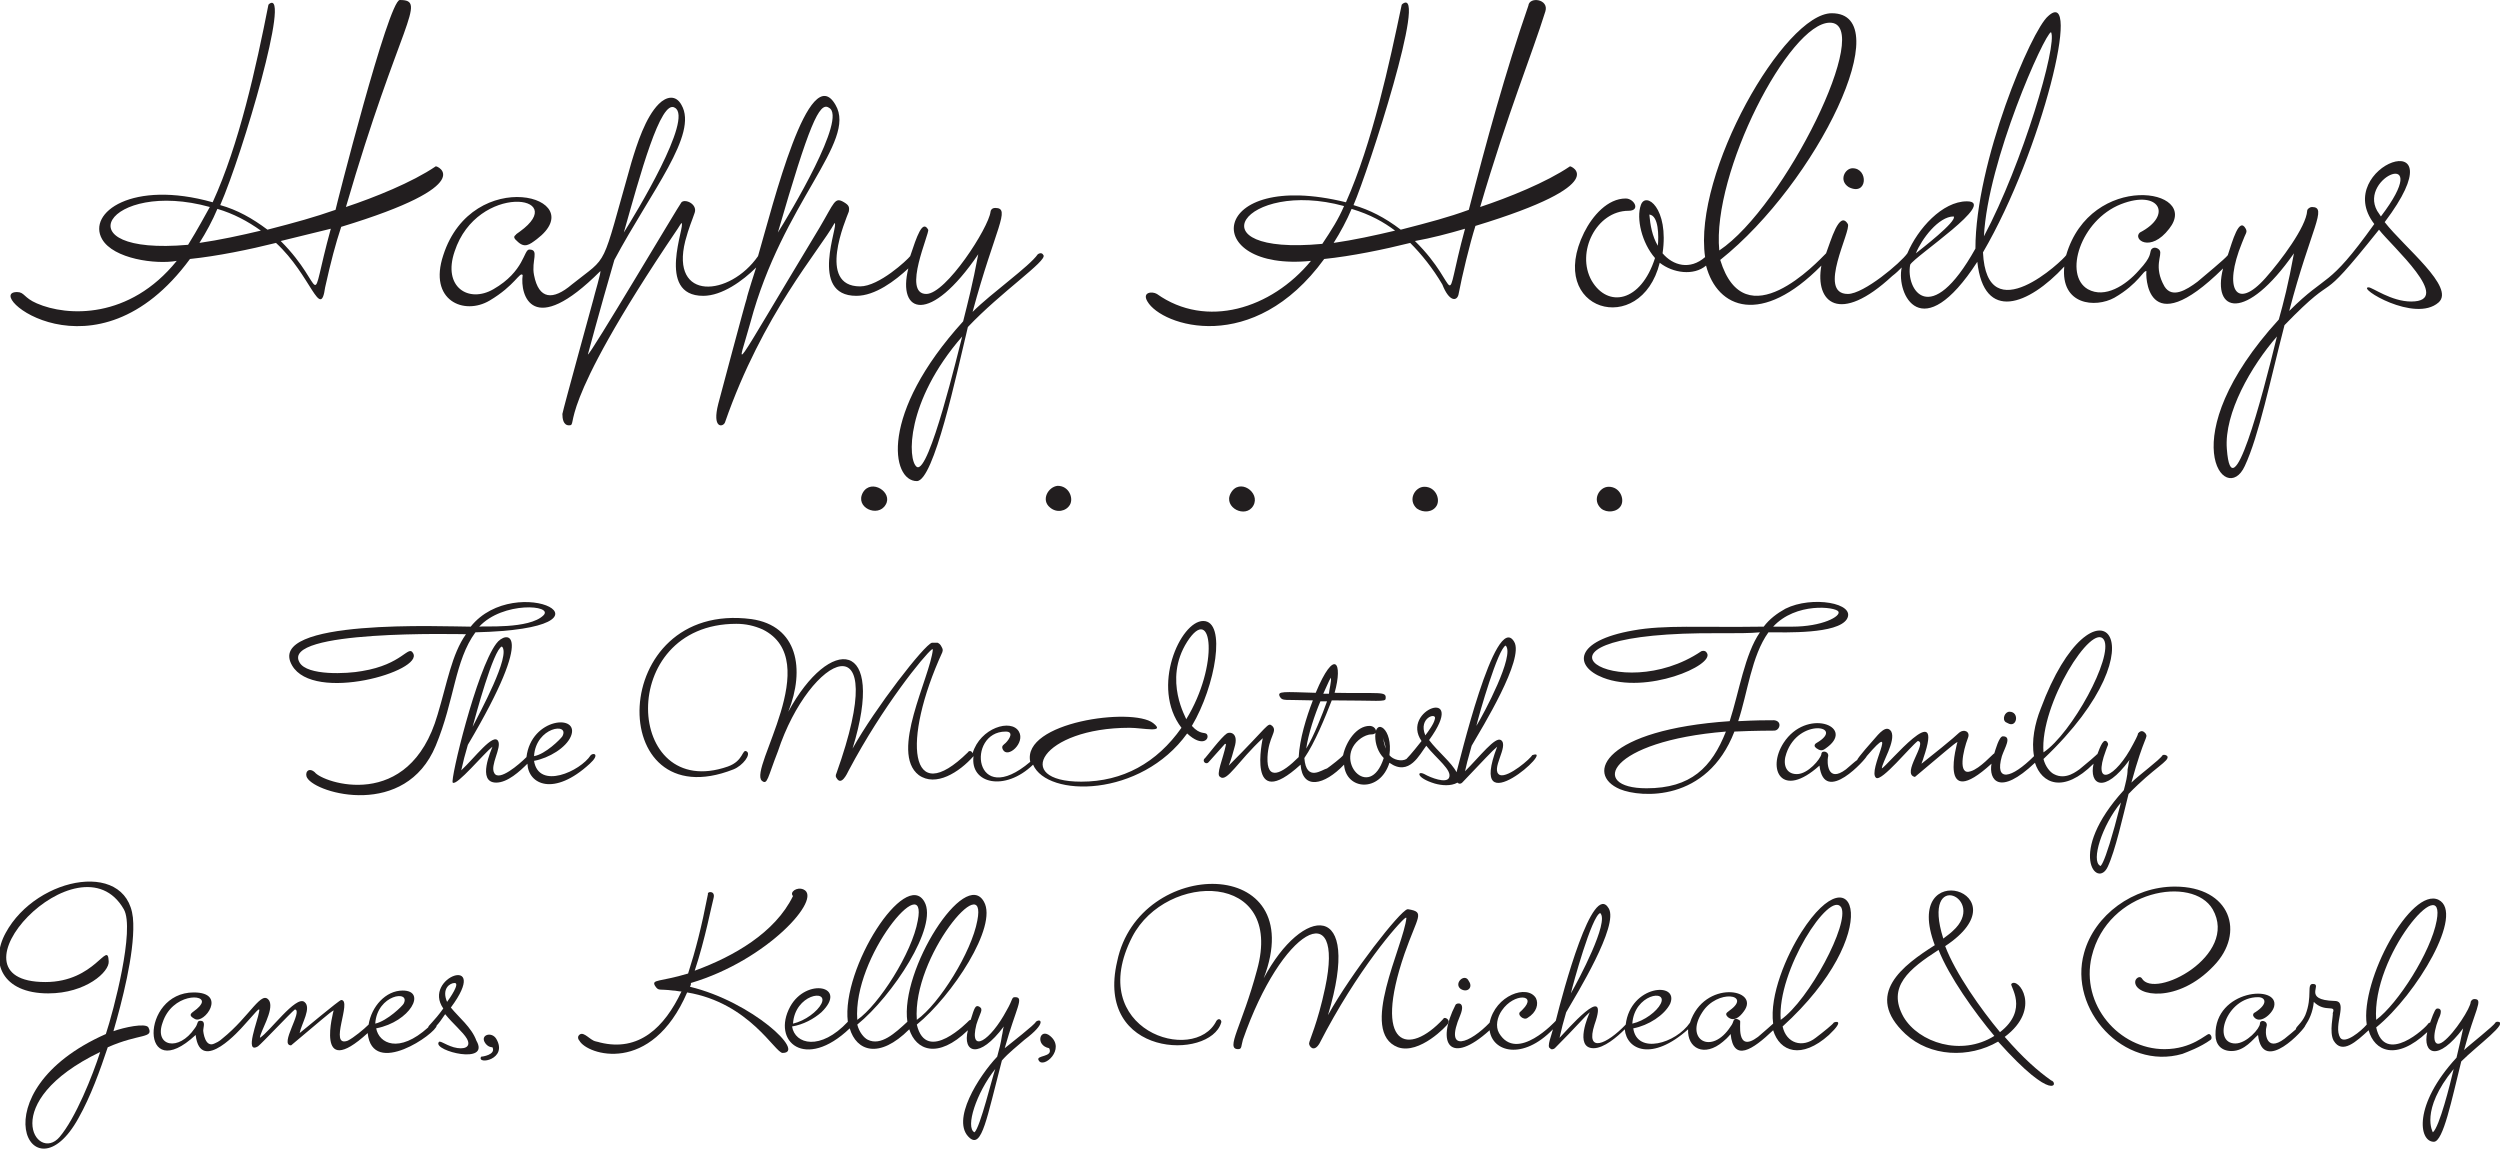<svg version="1.2" baseProfile="tiny" xmlns="http://www.w3.org/2000/svg" width="264.5" height="121.6"><g fill="#221E1F"><path d="M1.8 30.9c-3.7 0 8.3 10.1 18.3-3.5 2.9-.3 6.3-1 9.1-1.7 3.7 3.4 4.7 8.3 5.2 4.7.6-2.7 1.1-4.6 1.7-6.4 14.8-4.5 10.1-6.5 10-6.4-2.5 1.7-6.5 3.3-9.5 4.3C42.3 2.3 45.3 0 42.3 0c-1.2 0-6.8 22.1-6.8 22.2-2.3.8-4.1 1.3-7.2 2.1-1.6-1.2-3.2-2.1-5-2.6 2.4-5.5 7.5-22.9 5.2-21.3l-.1.1c-1.3 6.6-3.1 14.8-5.9 20.9C14 19 9.2 22.5 10.8 25.3c1.2 2.1 5.7 2.7 7.9 2.3-5 6.2-11.6 5.9-14.8 4.5-1.4-.6-1.3-1.2-2.1-1.2zm18.1-5c-13.6 1.2-8.5-7 2.3-4-.4.7-1.3 2.4-2.3 4zm1.2-.2c.7-1.1 1.4-2.4 1.9-3.6 1.7.5 3.2 1.3 4.6 2.3-2.1.5-4.4 1-6.5 1.3zm8.6-.2c1.7-.4 3.6-.9 5.3-1.3-2.5 9.1-.3 6.3-5.3 1.3zm33.1 6.1c-.1.4-3.2 11.6-3.3 12.2 0 .5.1 1.2.7 1.2 1.1 0-1.9-1 11.5-20.8.2-.3.3-.5.4-.6.5.1-2.8 7.7 2.3 7.7 2 0 4.2-1.6 5.6-3 0 0-1 3.1-1 3.3-.1.2-3 11.1-3 11.1-.7 2.7.5 2.5.7 2 4-11.5 10-18.2 11.6-21.1.5.1-2.8 7.7 2.3 7.7 2 0 4.1-1.6 5.5-2.9-1.2 4.8 2.3 6 7.4-1.5-.6 3.2-1.1 5.1-1.6 7.1-8.9 9.8-7.6 16.9-4.9 16.9 1.8 0 4.2-11.3 5.4-16.3 3.5-3.7 8.4-7 8-7.6-.1-.2-.3-.3-.6-.1-.9 1.3-4.9 4.1-6.9 6.1 2.4-8.9 4.1-11 2.4-11-.4 0-.5.3-.5.4-.2 1.7-4.7 8.7-6.8 8.7-2.6 0 .4-6.5.2-6.8-.6-1.1-1.2.7-1.9 2.8-.3.4-3.3 3.2-5.3 3.2-4.6 0-1.5-7.1-1.2-7.9.1-.5 0-.7-.5-1-1-.6-1 0-2.6 2.7-9.9 16.4-8.7 15.1-7.3 10 3.4-12.7 11.3-19.1 9-23-2.8-4.9-6.6 10.5-8.2 16-3 4.3-9.3 4.8-7.7-1.6.4-1.5.7-2.1 1-3 .3-.9-1-1.5-1.4-1.1-.2.2-9.8 16.4-9.9 16.1 0 0 1.2-4.5 2.8-10 3.9-7.3 8.9-13.3 7.1-16.4-.6-1.1-1.6-.9-2.4-.1-1.4 1.4-2.3 4.2-2.9 6.2-3.3 11.6-2.3 9.7-6.3 12.9-2 1.7-3.5 1.6-4-1-.3-1.5.6-2.7-.5-2.7-.6 0-.5 2.3-3.8 4.2-2.6 1.5-5.4-.2-4.1-4 2.4-7.3 12.3-6 6.9-2.1-.3.2-.4.3-.4.3 0 .1-.5.2.1.7.8.8 1.3.4 2.1-.2 5.9-4.5-6.8-7.9-9.9 1.7-1.6 4.8 2.2 6.4 4.9 4.8 2.7-1.6 3.2-3.1 3.5-2.7-.3 2.1 1 6.8 8.2-.4.2-.2-.7 2.8-.7 2.9zm39 4c-.4 1.5-3.5 14.6-4.8 13.8-1-.7-1.2-6.9 4.8-13.8zm-19.5-11c3.3-11.4 4.4-13.9 5.4-13.2 2 1-4.2 11.3-5.4 13.2zm-16.3 0c1.7-6 3.9-14.2 5.4-13.2 2 1.1-4.2 11.3-5.4 13.2zm-11.3.3zm111.4-7.3c-2.5 1.7-6.5 3.3-9.5 4.3 2.9-9.9 5.5-16.2 6.9-20.7.4-1.3-1.7-1.6-1.8-.6-2.4 6.9-4.5 14.6-6.3 21.6-2.2.8-4.1 1.3-7.2 2.1-1.7-1.3-3.3-2.1-5-2.6 1.6-3.7 7.9-23.2 5.2-21.3l-.1.1c-1.3 6.2-3.1 14.6-5.9 20.9-14.6-3.6-15.6 7.4-3.7 6.2-4.2 5.1-11.1 7.2-16.3 3.5-.5-.3-1.6-.2-1 .8 1.5 2.6 11.2 5.8 18.7-4.5 2.9-.3 6.3-1 9.1-1.7 1.2 1.2 2.4 2.7 3.4 4.4.7 1.8 1.5 1.8 1.7 1.1.4-2.1 1.2-5.4 1.8-7.3 14.8-4.5 10-6.4 10-6.3zM155 24.2c-2.5 9.2-.2 6.3-5.3 1.3 1.7-.3 3.6-.8 5.3-1.3zm-7.4.2c-2.1.5-4.4 1-6.5 1.3.7-1.1 1.4-2.4 1.9-3.6 2 .6 3.4 1.4 4.6 2.3zm-5.4-2.6c-.6 1.4-1.3 2.5-2.3 4-13.9 1.3-8.3-6.9 2.3-4zm53.4-2c2 1 2.1-2 .4-2-.8 0-1.5 1.3-.4 2z"/><path d="M201.8 26.8c-.7 1-4.6 4.3-6.3 4.3-3.3 0 .4-6.7 0-7.4-.9-1.5-1.8 1.8-2.3 3.1-.9.9-8.6 9.2-11.2.7 10.3-8.2 18.9-26.1 11.8-26.1-5 0-14.7 16.9-13.4 25.8-1.6 1.4-3.4.9-4.5-.4.7-4.8-1.8-6.6-2.3-5.1-.5 1.4.1 4 1.5 5.6-1.5 4.7-5 5.3-6.7 2.4-1.7-3 .5-7.4 3.9-7.4 1.3 0 .6-1.3-.3-1.3-1.9 0-3.5 1.8-4.4 3.6-4.1 8.3 6 11.2 8 3.2 1.4 1.1 3.6 1.4 4.9.3 1.2 4.6 5.9 6.4 12.2 0-.7 3.9 1.9 6.3 7.5 1.1.4-.3.7-.6 1-.9-.6 2.8 2.1 8.5 8-.6.7 6.4 5.4 4.6 9.2.5-.4 4.1 3.3 4.4 5.3 3.3 2.6-1.5 3.1-3 3.4-2.8-.1.1-.2 7.9 8.1-.3-1.2 4.7 2.4 5.7 7.5-1.6-.6 3.3-1.1 5.2-1.6 7-11.5 12.6-5.6 19.9-3.6 15.5 1.5-3.2 2.7-9.1 4.2-14.9 6.2-6.4 2.9-1.2 10-10.1 1.3 1.7 8 7.6 3.4 7.6-2.1 0-4.1-1.5-4.5-1.5-1.3 0 4.9 3.8 7.4 1.6 1.8-1.6-3.6-5.8-5.7-8.5 8.3-11-5.8-5.9-1.1.2-5 7-4.9 5.1-9 9.2 2.3-8.8 4.1-11 2.4-11-.2 0-.5.2-.5.4-.1 1.7-2.8 5.3-4.4 7.1-3.1 3.5-4.5 1.2-2.5-3.7.4-1.1.6-1.1.4-1.5-.7-1.3-1.4 1.3-1.9 2.8-.3.4-2.5 2.2-3.2 2.8-1.2.9-2.7 1.8-3.5.5-1.2-2.1-.2-3.3-.5-3.8-.1-.2-.6-.5-.9-.1-.2.4.1.7-1.3 2.2-1.4 1.6-3.6 3-5.4 2-2.6-1.5-.8-7.3 3.5-9 4.1-1.6 5.5 1.2 2 3-.8.7 1.1 2.2 3.1-.4 3.4-4.3-8.3-6.1-10.9 2.8-.3.5-8.4 8.2-8.8-.3 6.3-10.8 10.5-28.3 6.9-25-1.8 1.5-7.7 15.5-7.7 24.6-4.8 8.6-7.4 4.3-6.9 1.7.5-.9 9.3-6.7 6-6.7-2.6 0-5.2 2.9-6.3 5.5zm4.9-3.9c.4.5-3.5 3.5-4 3.9.6-1.5 2.4-3.9 4-3.9zm45.2 0l-.4-.6c-2-3.6 6.1-6.9.4.6zm-16.3 24.6c-.3-3.8 2.6-8.8 5.3-11.9-1.6 6.6-4.8 18.7-5.3 11.9zm-20.9-16.3s-.1 0 0 0c-.1 0 0 0 0 0zM217 3.4c.7 1.3-3 13.9-7.1 21.6.4-8 6.4-21.4 7.1-21.6zm-35.1 23.1c-.8-8.2 7.4-24.1 11.7-24.1 4.8 0-4.8 19.5-11.7 24.1zm-6.5-.5c-.6-1-.8-2.2-.9-3.3 1 .1 1 2.3.9 3.3zM91.3 52.1c-.9 1.6 1.6 2.7 2.4 1.3.8-1.3-1.5-2.8-2.4-1.3zm19.8 1.6c.7.6 1.7.4 2.1-.3.4-.7-.1-2-1.3-2-1 .1-1.8 1.5-.8 2.3zm21.5-.2c.8-1.4-1.5-3-2.4-1.3-.8 1.5 1.6 2.7 2.4 1.3zm19.4 0c.4-.7-.1-2-1.3-2-1 0-1.8 1.4-.8 2.3.7.5 1.7.4 2.1-.3zm19.5 0c.4-.7-.1-2-1.3-2-1 0-1.8 1.4-.8 2.3.6.5 1.7.4 2.1-.3zM46.3 75.6c-3 10.4-12.2 7.2-13 6.1-.7-.6-1.1.1-.8.6 1 1.7 10.4 4.3 13.6-3.4 2-4.8 2-9 4.2-12 16.7-.4 4.3-6.6-.5-.6-2.7 0-21.8-.9-18.9 4.1 2.3 4 14 .6 12.8-1.3-.5-.9-1.1 1.2-5.4 1.9-1.6.3-5.8.5-6.6-.9-2.1-3.5 16.9-3 17.6-3-1.5 2.1-2 5.2-3 8.5zm4.4-9.3c2.5-2.7 7.9-2.3 6.8-1.2-1.5 1.5-6.5 1.1-6.8 1.2z"/><path d="M62.4 80.8c1.1-1 .4-1.2.1-.9-1.1 1.7-5.5 3.7-6 .6 1.6-.3 3.4-1.4 3.9-2.6 1-2.4-4.2-2-4.7 2.2-.8.8-2.9 2.6-3.4 1.7-.5-.8.8-2.7.4-3.4-.5-.9-2.5 1.8-3.9 3.1.3-1.3.3-1.3.7-2.7 7.4-12.5 4-12.1 3-10.7-2.1 2.8-4.9 14.5-4.6 14.7.4.4 3.3-3.1 4.2-3.8-.1.3-1.7 3.8.4 3.8 1.2 0 2.5-1.2 3.3-2 .1 2.2 2.8 3.5 6.6 0zm-5.9-.8c.2-3.1 3.8-3.6 3-2.1-.2.3-1.8 1.9-3 2.1zM50 76.9c.3-1.1 2.2-8.2 3.1-8.5 1 .9-2.4 7.1-3.1 8.5zm75.6.7c1.6 1.5 2.4.6 2.1.1-.2-.3-.7.1-1.6-.9 2.5-4.2 3.7-11.1 1.2-11.1-2.4 0-5.6 7-2.3 11.3-2.6 3.7-6.2 5.7-10.6 5.7-7.4 0-4.2-5.7 5.1-5.7 1.4 0 3.9.6 2.5-.5-2.2-1.7-13.9-.1-13 4.1-6 5.1-6.8-3.2-2.6-3.2.9 0 .4.8 0 1.2-.2.2-.5.3-.3.7.5 1 2.4-.7 1.7-1.9-.8-1.4-4.1-.4-4.9 2.3-.1-.3-.4-.3-.5-.1-6.2 6.1-7-1.2-2.7-10.6.1-.3 0-.4-.1-.6-.1-.2-.2-.3-.4-.4h-.6c-.8.2-6 6.9-8.4 11.2 3.6-11.7-2.4-12-6.8-3.9 1.8-4.5 1-9.1-3.9-9.8-15.3-2-15.6 21.3-1.9 15.9 1-.4 1.9-1.6 1.4-1.9-.5-.3-.3 1-2 1.6-10.9 3.8-11.9-15.1.9-15.1 1 0 1.9.2 2.8.6 6.6 3.3-1.5 14.7-.1 16 .6.5.6-.3 1.7-3.1 3.4-10.3 12.2-14.5 6.2 2.3-.1.2-.1.4 0 .5.5.9 1.1-.4 1.3-.8 3.6-6.8 8-12.2 8.8-12.8h.1c-.3 3-4.6 10.9-1.5 13.3 1.8 1.3 4.3-.3 5.8-2-.4 2.9 3.3 3.8 6.3.9 1.5 3.5 11.4 3.5 16.3-3.3zm0-9.7c2.7-4.2 3.4 2.5-.1 8.2.1 0-2.5-4.1.1-8.2zm36.5 12c-.1.3-2.5 2.4-3.4 2.1-1.1-.5 1-3.1.1-3.7-.6-.4-2.2 1.7-3.8 3.3.2-.9.2-.9.7-2.7 1.1-1.9 5.6-9.2 4.5-11-2-3.4-5.9 13.2-6.1 13.8-.5-1-2-2.2-2.9-3.4 4.2-5.8-3.1-3.2-.8.1-1.1 1.4-1.5 1.8-1.6 1.9-.5.3-1.4.1-1.8-.4.4-2.8-1.5-4-1.5-2 0 .8.3 1.7.9 2.3-1.5 4.7-5.5.1-2.4-2.1.3-.2.7-.4 1.1-.4.8 0 .5-.9-.2-.9-1.4 0-2.5 1.7-2.8 3.1-.1.2-1.4 1.2-1.7 1.4-.5.1-2.2 1.5-2.4-1.1 1.1-1.6 2.2-4.3 2.9-6.1 4.9 0 5.7.2 5.7-.2.1-.8-.6-.5-5.4-.6.9-3.2 0-4.8-2 0-3.4-.1-4.1-.2-3.8.4.3.5.4.3 3.5.4-.7 1.8-1.4 4.1-1.5 6-1.8 1.8-3.4 2.6-3.3 0 .1-2.2 1.1-2.7.5-3.3-.5-.4-.3-.1-4.6 4.2.1-.3.2-.4.6-1.9.5-1.6-.5-1.7-.8-1.5-.6.4-2.1 2.4-2.3 2.6-.4.3.1.8.4.4.1-.1 1.7-1.9 1.7-1.9.1 0 .1 0 .1.1-.3 1.5-1.1 3.2-.6 3.4.7.6 1.9-1.7 4.5-4.1 0 0-1.8 8.1 4 2.8.2 2.7 2.5 2.2 4.6 0 .2 2.7 3.8 3 4.8-.2 2.1 1.5 3.2-.9 3.9-1.8 1.1 1.4 2.8 2.6 2.4 3.4-.3.6-1.9 0-2.6-.4-.8-.4-.9.4 1.1 1 .7.2 1.7.3 2.4-.1.2.2.4.1.5 0 2.2-2.3 3.2-3.4 3.7-3.8-3.3 8.6 6.4-.1 3.7.9zm-10.3-3.8c-.1.5-.7 1.3-1 1.7-.8-1.9 1.3-2.5 1-1.7zm-5.2 3.1c-.1-.3-.2-.7-.3-1.2 0 .1.3.8.3 1.2zm-6.6-5.8c.2-.4.6-1.4.8-1.7.1.3-.2 1.4-.2 1.7h-.6zm-1.8 5.8c.2-1.5.9-3.6 1.5-5h.7c-.5 1.4-1.4 3.7-2.2 5zm18-2.4c.3-1.3 2.3-8.2 3.1-8.5 1 1-2.3 7.2-3.1 8.5zm26.8-.5c-13.2.9-15.4 5.6-11.6 7.2 2.2.9 9.2 1.4 12.1-6.1 2-.1 4.2-.1 4.2-.1.6 0 .9-1 0-1.1-1 0-1.8 0-3.8.1 1-3 1.4-6.9 3.2-9.4 1.8 0 7.3.2 8.3-1.4 1-1.7-3.7-2.5-6.5-1.1-.9.5-1.7 1.1-2.3 1.9-6.8.1-10.5-.2-13.8.4-6.3 1.1-6.3 3.8-3.2 5 4.6 1.8 11.8-1.3 11-2.6-.1-.2-.3-.3-.6-.2-8.7 5.9-20.9-1.6-.1-1.9 4.6 0 5.1 0 6.3-.1-1.6 2.3-2.2 6.3-3.2 9.4zm-.4 1.1c-1.5 3.8-3.7 6-8.4 6-6.2 0-4-5 8.4-6zm5-11.1c2.4-2.6 6.6-2.1 6.9-1.6.3.5-1.7 1.6-4.9 1.6h-2zm24.8 10.2c1 .6 1.3-1.2.2-1.2-.5 0-.8.8-.4 1.1l.2.1z"/><path d="M224.7 83.6c-6.1 6.7-2.8 10.5-1.7 8.1.8-1.7 1.6-5.3 2.2-7.7 2.7-2.8 4.4-3.5 4.1-4-.1-.1-.3-.2-.5-.1-.3.5-2.5 2.1-3.3 2.9 1.4-5.1 1.8-4.7 1.5-5.2-.1-.1-.4-.5-.8 0 0 .2-.4.9-.5 1.1-1.9 3.7-4.4 4.7-2.9.7.2-.6.3-.6.2-.8-.4-.7-.8.4-1.1 1.2-.1 0 .3-.2-1.9 1.6-.2.1-1.4 1.2-2.7.5-.4-.2-.9-.8-1.1-1.6 13.3-12.6 5.3-20.4-.3-5.3-.6 1.5-1 3.4-.7 5-2.4 2.4-4.2 2.8-3.4 0 .3-.9 1.1-2.1.1-2.1-.4 0-.8 1.5-.9 1.8-.2.1-1.5 1.6-2.5 1.9-1.4.5-.8-2.2-.3-3.5.3-.7-.4-1-.9-.6-.5.5-3.1 2.6-4 3.3 0-.1.2-.5.2-.6 2.3-6.7-3.8.8-4.4 1.1 0-.6 1.5-2.9 1-3.9-.5-.8-1.3.2-1.9.9 0 0-1.7 1.9-1.7 2.1-.3.2-.6.5-1.2 1-2 1.5-2-.8-1.9-1.3.2-.6-.7-.8-.7-.3-.1.5-1.4 2.1-2.6 2.1-1.2 0-1.5-1.1-1.1-2.2 1.3-3.8 6.3-2.9 3.2-1.1 0 0-.6.3.2.7.4.2.6 0 1-.3 2.8-2.2-2.3-4.1-4.7-.4-1.8 2.8-.2 6 3.8 2.4.5 4.3 5-.8 5-1 3.6-4.2 0 1.6 1 2.3.6.4 3.6-3.3 4.4-3.9 1.1.1-1.8 3.5-.3 3.8 3-2.5 4.1-3.5 4.5-3.7 0 0-2.2 7.6 3.6 2.3-.3 1.7.8 3.5 4.6-.1.7 2.2 3 3.3 6.2.1-.5 2.2 1.1 3.3 3.8-.4-.1.3-.1.6-.2 1 0 .7-.2 1.4-.4 2.2zm-2.5 8c-1-.5.2-4.3 2.2-6.7-2 7.9-2.3 6.6-2.2 6.7zm-6-12c-.4-5.1 5.2-13.9 6.4-11.9 1 1.8-3.4 9.9-6.4 11.9zM12 109.1c.9-3.1 2.2-8.1 2.1-11.4-.1-6.9-10.2-5.1-13.5 1-1.7 3.1-.4 6.4 4.5 6.4 4 0 6.5-2.3 6.4-3.4-.1-2.3-1.4 2.2-6.7 2.2-11.3 0 3.6-15.9 8.3-7.7 1.2 2.1-1.1 10.8-1.9 13.2-13.8 6.1-7.8 17.8-2.9 8.9 1.3-2.3 2.3-5.1 3.1-7.5 3.4-1.5 4.9-.9 4.3-2.1-.3-.5-2.6 0-3.7.4zm-1.4 2.2c-.8 2.5-2.6 7-4.3 9-2.4 2.8-6.7-3.7 4.3-9z"/><path d="M47.7 106.6c4.3-5.8-3.1-3.2-.8.1-1 1.4-1.6 1.8-1.6 2-3.1 2.8-5.2 1.7-5.5.1 3.6-.7 5.4-4 2.8-4-1.8 0-3.3 1.7-3.6 3.6-.5.5-1.6 1.4-2.2 1.7-2.1.8.5-4.3-.7-4.3-.2 0-4 3.2-4.4 3.5.2-1 1.3-2.7.5-3.3-.9-.7-3.7 3.2-4.7 3.8 0-.6 1.5-2.9 1-3.9-.8-1.3-2 1.6-5 4 0 0-.3.3-.8.5-1 .5-1.2-1.2-1.2-1.4 0-.3.3-1-.3-1-.4 0-.2.3-.6.8-1.7 2.5-4.3 1.9-3.4-.6 1-3.1 4.7-3.1 4.1-2-.5.9-1.8 1-.7 1.6 1 .6 3.5-2.8-.1-2.8-5.7 0-5.7 10 .2 4.5.5 4.3 4.9-.8 5-.9 1.3-1.4 1.9-2.3 1.7-1.5-.1.8-1.6 4.5-.1 3.6.4-.3 3.4-3.5 3.9-3.9.9.1-1.7 3.8-.4 3.8 3-2.5 4.1-3.5 4.5-3.7 0 0-2.1 7.6 3.6 2.4.5 4.8 7.3 0 7.3-.8.2-.2.5-.6.9-1.2.8 1 1.9 1.9 2.3 2.6.5.9-.3 1.2-1.4.9-1-.3-1.5-.8-1.6-.5-.5.9 5.5 2.4 4-.2-.5-1.4-1.9-2.5-2.7-3.5zm-.4-.6c-.6-1.4.3-2 .8-2 .6 0-.5 1.6-.8 2zm-7.6 2.3c.2-3.1 3.8-3.6 3-2.1-.1.2-1.7 1.8-3 2.1z"/><path d="M51.3 110.3c.1.2.4.5.8.5.4.8-1.1 1-1.2 1-.5.9 2.9.3 1.6-1.9-.5-.8-1.7-.4-1.2.4zm9.9-.7c-.1.2 0 .4.1.5.8 1.5 7.6 3.7 11.4-5.1 6.6 1.1 9.3 6.4 10.1 6.4 2.5 0-3.2-5.4-9.8-7 .1-.2.1-.2.1-.4 8.1-2.4 14-9 11.9-9.9-.7-.3-1.5.3-1.1.7-1.9 3.9-6.3 6.4-10.4 7.9 1.1-3.3 1.8-7 2-7.7.2-.8-.7-.7-.6-.4-.7 3.6-1.3 5.9-2.1 8.4-3 .9-3.9.6-3.5 1.3.4.6.4.3 1.9.5.3 0 .6.1.9.1-1.8 3.8-4.5 6.4-8.6 5.4-.3-.1-.5-.1-.7-.2-.6-.3-1.2-1.1-1.6-.5z"/><path d="M105.5 111.8c-1.9 2-5 6.8-2.9 8.6 1.3 1.1 1.8-2.1 3.4-8.2.7-.8 1.6-1.5 2.4-2.2 2.4-1.8 1.7-2.3 1.2-1.9-.1.3-2.7 2.3-3.3 2.8 1.2-4.3 2.1-5.4 1.1-5.4-.4 0-.2.2-.9 1.4-1.7 3.2-4 4.7-3.2 1.5.4-1.3.8-1.6.3-1.9-.4-.2-.5.1-.9 1.4-.1 0-.2.1-.2.1s-4.5 4.7-5.5.4c3.7-3 8.6-10.4 7.1-13-2-3.6-8.9 7.2-8.1 12.7-1.3 1.2-2.8 2.6-4.2 1.9-.4-.2-.9-.8-1.1-1.6 3.7-3 8.6-10.4 7.1-13-2-3.5-8.8 7-8.1 12.7-2.9 3.1-5.6 2.4-5.9.5 1.2-.2 2.3-.8 3.1-1.5 2.9-2.8-1.6-3.7-3.3-.6-2 3.7 1.6 6.8 6.3 2.3.7 2.4 3.1 3.3 6.3.1.7 2.2 3 3.2 6.2.1-.6 2.4 1.2 3.1 3.8-.4-.1.3-.1.6-.2 1-.1.7-.3 1.5-.5 2.2zm-2.4 8c-1-.5.2-4.2 2.2-6.7-.3.8-1.6 6.2-2.2 6.7zM97 107.9c-.5-6.7 7.5-16.1 6.4-10.5-.6 3.3-4 8.8-6.4 10.5zm-6.3 0c-.5-6.7 7.5-16.1 6.4-10.5-.6 3.4-4.1 8.9-6.4 10.5zm-6.8.4c.2-3.1 3.8-3.7 3-2.1-.4.8-1.7 1.8-3 2.1zm27.2 1.3c-1.1-.9-1.6 1-.1 1.3.5 1-1.5.7-1.1 1.3.5.9 2.9-1.2 1.2-2.6zm18.1-1.4c.1-.2-.2-.6-.5-.2-2.3 4.7-14 1-8.9-8.9 3.6-6.9 16.1-7 13.2 3.5-1.6 6-3.4 8.4-2 8.4.4 0 .3-.3.5-1 4.1-11.8 10.8-15.4 8.7-5.5-.8 3.8-1.7 5.6-1.7 5.9 0 .3.5 1 1.1 0 4-7.8 8.4-12.8 9.1-13.3h.1c-.3 3-5.1 12.1-.9 13.7 2.3.8 5.2-2.3 5.3-2.5.3-.4-.4-.8-.5-.5-3.7 4-7.5 3-4.1-6.9 1.4-4 2.2-4.4.4-4.7h-.1c-.8.2-5.9 6.7-8.4 11.2 3.7-12.3-2.7-11.6-6.8-3.9 5-13.1-13.2-12.9-15.5-1.8-2.4 10.2 9.8 10.5 11 6.5zm25.3-3.6c.7.5 1.4-.1.9-.8-.4-.9-1.6.2-.9.8z"/><path d="M182.3 110.2c.6-.5.6-.6.8-.8.3 3 2.3 1.7 4.5-.4.7 2.3 3 3.1 5.9.5 1.8-1.7.6-1.4.5-1.3 0 .1-1.1 1-1.9 1.6-1.4 1.1-3.1.6-3.5-1.2 10.9-9.9 7.7-18.9 2-10-1.6 2.5-3.4 6.7-3 9.7 0 0-1 .9-1.6 1.4-2.4 1.8-1.8-1.6-1.9-1.7-.1-.1-.3-.2-.4-.2-.4 0-.2.3-.6.8-2 3.1-4.9 1.4-3-1.5 1.6-2.5 5.3-1.9 2.9-.2-.2.2-.6.3-.2.7.6.5 1.2.1 1.7-.6 1.8-2.4-4.2-3.4-5.7 1.2-1.5 2.2-5.6 3.4-6 .6 1.6-.3 3.3-1.4 3.9-2.6 1-2.4-4.2-2-4.7 2.2-2 2.1-4.3 3.1-3.3 0 1.7-4.8-3.1.8-3.7 1.4.3-1.3.3-1.3.7-2.7 1.1-1.9 5.6-9.2 4.5-11-1.7-2.9-4.8 8.7-5.6 11.9 0 0-4.1 4.5-6 1.3-.4-.7-.2-1.7.3-2.4 1.3-1.9 3.8-1.7 2.2-.1l-.2.2c-.5.3.3 1 .7.7 1-.6 1.2-1.5.9-2.1-.9-1.5-4.3-.3-4.9 2.6-2 2.1-4.9 3.4-3.1-.8.6-1.5-.4-1.3-.5-1.1-2.1 4.1-.6 6.5 3.6 2.7.3 2.3 3.5 3.2 6.7-.1-.1.5-.7 1.9-.3 2 .1.2.4.1.5 0 2.3-2.3 3.2-3.4 3.7-3.8-.1.2-1.7 3.8.4 3.8 1.1 0 2.5-1.2 3.3-2 .2 2.2 2.9 3.4 6.7 0-.1 2 1.7 3 3.7 1.3zm6.1-2.3c-.4-5.2 5.2-13.8 6.4-11.9.9 1.7-3.4 9.8-6.4 11.9zm-15.7.4c.2-3.1 3.8-3.7 3-2.1-.4.8-1.7 1.8-3 2.1zm-6.5-3.2c.2-.9 2.2-8.2 3.1-8.5 1 .9-2.3 7.1-3.1 8.5zm35.4 4.3c2.6 2.4 6.7 2.6 9.8.8 6 6.7 6.4 4.3 5.6 4.1-1.4-1-2.9-2.3-4.9-4.6 4-3 1.4-6.4.7-5.6-.2.2 1.9 2.7-1.2 5.1-2-2.4-4.7-6.2-5.8-9.1 8.6-5.7-4.7-9.7-1.1-.1-3.3 2.1-7.6 5.2-3.1 9.4zm9.4.2c-3.5 2.2-8 .7-9.6-2-1.8-3.2.6-5.1 3.7-7.1 1.1 2.8 3.8 6.6 5.9 9.1zm-5.4-10.3c-2.4-7.6 4.8-4.2 1-.8-.2.2-.6.5-1 .8zm28.3 10.7c.2-.2 0-.6-.2-.6-.3 0-1.8 1.6-4.7 1.6-4.8 0-8.9-4.7-7.7-9.8 1.7-7.1 10.7-8.6 12.8-5 2.8 4.9-6.2 9.6-7.5 7.3-.2-.3-.7 0-.7.4 0 1.5 4.5 2.3 8.3-1.7 3.4-3.5 1.8-8.4-4.1-8.4-4.4 0-8.5 3-9.6 7-1.7 6 4.2 12.5 10.4 10.7.5-.2 1.9-.7 3-1.5z"/><path d="M246.9 110.1c.9 1.5 2.4.1 3.7-1.1.6 2.2 2.9 3.3 6.2.2-.5 2.3 1.1 3.2 3.8-.4-.2 1-.4 1.8-.7 3.1-4.6 5-4 8.9-2.4 8.9 1 0 1.9-4.5 2.9-8.5 1.7-1.7 5.2-4.2 3.8-4.2-.1 0-.2.1-.2.1-.1.3-2.8 2.4-3.3 2.9 1.1-4.2 2.1-5.4 1.1-5.4-.3 0-.4.3-.4.3 0 .6-1.7 3.3-2.9 4.2-1.1.8-1.2-.6-.5-2.4 0 0 .6-1.1-.1-1.1-.2 0-.3.1-.8 1.5-.1 0-.1 0-.2.1-.2.4-4.6 4.5-5.5.4 4.3-3.5 9.4-12.1 6.6-13.5-2.9-1.4-8.3 8.5-7.6 13.2-.6.7-2.3 2.1-2.8 1.4-.8-1.3.9-3.9-.6-3.9-3.5-.1-1.2-1.8-2.3-1.8-.7 0 0 1.3-.8 3.3-.4.9-1 1.2-1 1.5-.1.1-.7.6-1.2 1-2 1.5-2.1-.7-1.9-1.3.2-.6-.7-.8-.7-.3s-1.4 2.1-2.6 2.1c-2.5 0-1-4.9 2.4-4.9.8 0 1.1.7-.3 1.6 0 0-.3.1-.2.4.6 1 2-.2 2.2-1 .6-2.4-6.3-1.8-6.2 3 0 1 .6 1.7 1.7 1.7 1.4 0 2.3-1.3 2.8-1.7.5 4.3 5-.7 5-1 .4-.6.8-1.4.9-2.5 1.2 1.2 2.4.2 2 1.2.1.1-.4 2 .1 2.9zm4.5-2.2c-.5-6.8 7.4-15.9 6.4-10.5-.6 3.3-4.1 8.8-6.4 10.5zm6 11.9s-1.4-2.3 2.2-6.7c-.4 1.7-1.5 6.1-2.2 6.7z"/></g></svg>